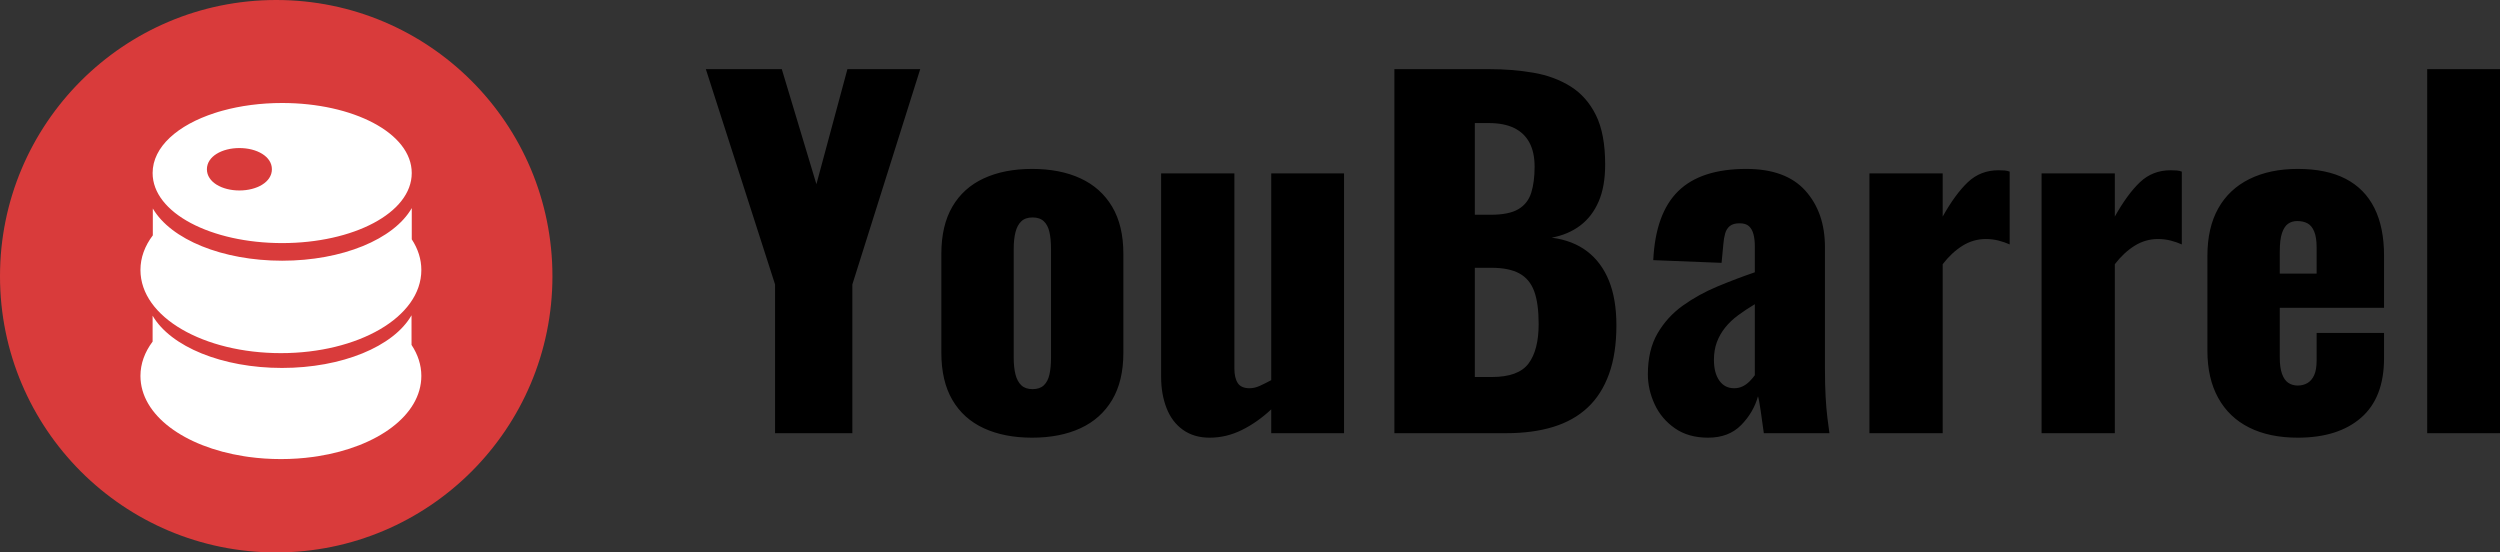 <svg xmlns="http://www.w3.org/2000/svg" xmlns:xlink="http://www.w3.org/1999/xlink" width="267" height="59" viewBox="0 0 267 59" fill="none">
<rect x="0" y="0" width="267" height="59" fill="#333333" stroke="none"/>
<rect x="0" y="0" width="0" height="0" fill="rgba(249, 249, 249, 1)" />
<g >
<path     fill="#000000"  d="M82.776 46.264L82.776 30.376L75.384 7.384L83.496 7.384L87.192 19.672L90.504 7.384L98.28 7.384L91.032 30.376L91.032 46.264L82.776 46.264ZM110.232 46.744Q107.256 46.744 105.072 45.736Q102.888 44.728 101.712 42.712Q100.536 40.696 100.536 37.672L100.536 27.112Q100.536 24.088 101.712 22.072Q102.888 20.056 105.072 19.048Q107.256 18.04 110.232 18.04Q113.208 18.04 115.392 19.048Q117.576 20.056 118.776 22.072Q119.976 24.088 119.976 27.112L119.976 37.672Q119.976 40.696 118.776 42.712Q117.576 44.728 115.392 45.736Q113.208 46.744 110.232 46.744ZM110.28 41.56Q111.048 41.56 111.48 41.152Q111.912 40.744 112.08 40Q112.248 39.256 112.248 38.2L112.248 26.584Q112.248 25.528 112.08 24.784Q111.912 24.04 111.48 23.632Q111.048 23.224 110.28 23.224Q109.512 23.224 109.08 23.632Q108.648 24.04 108.456 24.784Q108.264 25.528 108.264 26.584L108.264 38.2Q108.264 39.256 108.456 40Q108.648 40.744 109.08 41.152Q109.512 41.56 110.28 41.56ZM129.192 46.744Q127.512 46.744 126.336 45.904Q125.16 45.064 124.584 43.576Q124.008 42.088 124.008 40.264L124.008 18.52L131.832 18.52L131.832 39.352Q131.832 40.36 132.192 40.912Q132.552 41.464 133.464 41.464Q133.992 41.464 134.568 41.2Q135.144 40.936 135.768 40.6L135.768 18.52L143.544 18.52L143.544 46.264L135.768 46.264L135.768 43.72Q134.28 45.112 132.624 45.928Q130.968 46.744 129.192 46.744ZM148.92 46.264L148.92 7.384L159.048 7.384Q161.544 7.384 163.776 7.768Q166.008 8.152 167.736 9.232Q169.464 10.312 170.448 12.304Q171.432 14.296 171.432 17.56Q171.432 19.912 170.736 21.52Q170.04 23.128 168.768 24.088Q167.496 25.048 165.72 25.384Q167.976 25.672 169.512 26.848Q171.048 28.024 171.84 29.992Q172.632 31.96 172.632 34.744Q172.632 37.768 171.84 39.952Q171.048 42.136 169.56 43.528Q168.072 44.92 165.888 45.592Q163.704 46.264 160.872 46.264L148.92 46.264ZM157.512 40.264L159.336 40.264Q162.168 40.264 163.248 38.824Q164.328 37.384 164.328 34.6Q164.328 32.392 163.848 31.096Q163.368 29.8 162.264 29.2Q161.16 28.6 159.288 28.6L157.512 28.6L157.512 40.264ZM157.512 22.936L159.192 22.936Q161.16 22.936 162.168 22.336Q163.176 21.736 163.536 20.584Q163.896 19.432 163.896 17.8Q163.896 16.264 163.344 15.232Q162.792 14.2 161.712 13.672Q160.632 13.144 159 13.144L157.512 13.144L157.512 22.936ZM182.424 46.744Q180.312 46.744 178.872 45.736Q177.432 44.728 176.712 43.168Q175.992 41.608 175.992 39.976Q175.992 37.384 177.024 35.608Q178.056 33.832 179.736 32.632Q181.416 31.432 183.432 30.592Q185.448 29.752 187.416 29.08L187.416 26.296Q187.416 25.576 187.272 25.024Q187.128 24.472 186.792 24.16Q186.456 23.848 185.784 23.848Q185.112 23.848 184.752 24.136Q184.392 24.424 184.248 24.928Q184.104 25.432 184.056 26.056L183.864 28.072L176.568 27.784Q176.808 22.792 179.232 20.416Q181.656 18.04 186.504 18.04Q190.728 18.04 192.816 20.368Q194.904 22.696 194.904 26.392L194.904 39.352Q194.904 41.08 194.976 42.376Q195.048 43.672 195.168 44.632Q195.288 45.592 195.384 46.264L188.376 46.264Q188.232 45.16 188.04 43.864Q187.848 42.568 187.752 42.328Q187.272 44.056 185.952 45.4Q184.632 46.744 182.424 46.744ZM185.208 41.464Q185.688 41.464 186.096 41.272Q186.504 41.08 186.84 40.744Q187.176 40.408 187.416 40.072L187.416 32.488Q186.456 33.064 185.64 33.664Q184.824 34.264 184.248 34.984Q183.672 35.704 183.36 36.544Q183.048 37.384 183.048 38.44Q183.048 39.832 183.624 40.648Q184.2 41.464 185.208 41.464ZM199.656 46.264L199.656 18.52L207.48 18.52L207.48 23.128Q208.824 20.728 210.168 19.456Q211.512 18.184 213.432 18.184Q213.816 18.184 214.104 18.208Q214.392 18.232 214.632 18.328L214.632 26.104Q214.104 25.864 213.456 25.696Q212.808 25.528 212.088 25.528Q210.744 25.528 209.592 26.248Q208.44 26.968 207.48 28.216L207.48 46.264L199.656 46.264ZM218.04 46.264L218.04 18.52L225.864 18.52L225.864 23.128Q227.208 20.728 228.552 19.456Q229.896 18.184 231.816 18.184Q232.2 18.184 232.488 18.208Q232.776 18.232 233.016 18.328L233.016 26.104Q232.488 25.864 231.84 25.696Q231.192 25.528 230.472 25.528Q229.128 25.528 227.976 26.248Q226.824 26.968 225.864 28.216L225.864 46.264L218.04 46.264ZM245.4 46.744Q242.376 46.744 240.216 45.664Q238.056 44.584 236.904 42.496Q235.752 40.408 235.752 37.48L235.752 27.304Q235.752 24.328 236.904 22.264Q238.056 20.2 240.24 19.12Q242.424 18.04 245.4 18.04Q248.472 18.04 250.512 19.096Q252.552 20.152 253.584 22.216Q254.616 24.28 254.616 27.304L254.616 32.872L243.48 32.872L243.48 38.2Q243.48 39.256 243.72 39.928Q243.96 40.6 244.392 40.888Q244.824 41.176 245.4 41.176Q245.976 41.176 246.432 40.912Q246.888 40.648 247.152 40.072Q247.416 39.496 247.416 38.488L247.416 35.56L254.616 35.56L254.616 38.248Q254.616 42.472 252.168 44.608Q249.72 46.744 245.4 46.744ZM243.48 29.224L247.416 29.224L247.416 26.44Q247.416 25.336 247.152 24.712Q246.888 24.088 246.432 23.848Q245.976 23.608 245.352 23.608Q244.776 23.608 244.368 23.896Q243.96 24.184 243.72 24.88Q243.48 25.576 243.48 26.872L243.48 29.224ZM259.224 46.264L259.224 7.384L267 7.384L267 46.264L259.224 46.264Z">
</path>
</g>
<circle cx="29.5" cy="29.5" r="29.5"   fill="#D93B3B" >
</circle>
<path d="M43.95 33.671L43.952 36.837C44.635 37.868 44.999 38.988 44.999 40.147C44.999 44.368 40.285 47.721 33.963 48.722L33.451 48.798C32.34 48.95 31.186 49.03 30.001 49.03C28.815 49.03 27.657 48.95 26.546 48.798L26.039 48.722C19.715 47.721 15 44.367 15 40.147C15 38.851 15.453 37.608 16.299 36.48L16.299 33.717C18.236 37.034 23.736 39.296 30.112 39.296C36.516 39.296 42.037 37.014 43.95 33.673L43.95 33.671ZM43.976 22.223L43.976 25.559C44.646 26.581 44.999 27.688 44.999 28.834C44.999 33.899 38.209 37.715 30.001 37.715C21.791 37.715 15 33.898 15 28.832C15 27.524 15.46 26.271 16.321 25.135L16.321 22.267C18.258 25.584 23.76 27.844 30.136 27.844C36.54 27.844 42.062 25.564 43.976 22.223ZM30.136 11C37.703 11 43.974 14.204 43.974 18.48C43.974 22.757 37.703 25.962 30.136 25.962C22.569 25.962 16.299 22.755 16.299 18.48C16.299 15.687 18.977 13.35 22.941 12.067L23.328 11.944L23.765 11.82C25.678 11.292 27.849 11 30.136 11ZM25.567 15.812C23.708 15.812 22.097 16.703 22.097 18.077C22.097 19.451 23.708 20.342 25.567 20.342C27.425 20.342 29.039 19.451 29.039 18.077C29.039 16.703 27.425 15.812 25.567 15.812Z"   fill="#FFFFFF" >
</path>
</svg>
